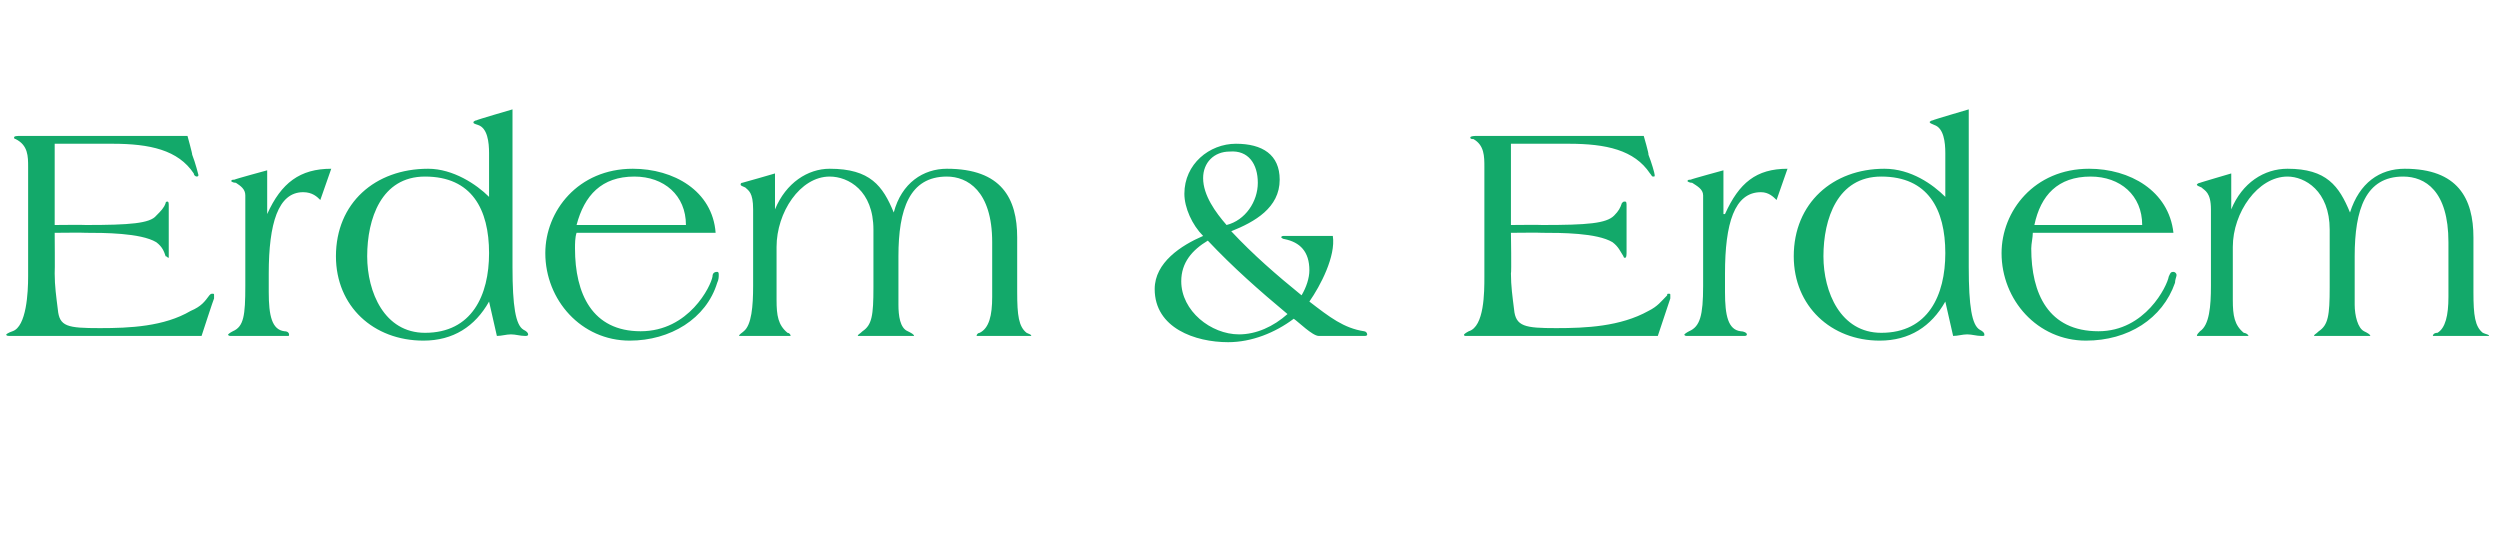 <?xml version="1.0" standalone="no"?><!DOCTYPE svg PUBLIC "-//W3C//DTD SVG 1.1//EN" "http://www.w3.org/Graphics/SVG/1.1/DTD/svg11.dtd"><svg xmlns="http://www.w3.org/2000/svg" version="1.1" width="160px" height="35.5px" viewBox="0 -7 160 35.5" style="top:-7px"><desc>Erdem &amp; Erdem</desc><defs/><g id="Polygon155873"><path d="m5.5 7.9c1.1 0 3.5 0 4.5.6c.4.3.5.6.6.9c.1 0 .1.1.2.1V6.2c0-.2 0-.3-.1-.3c0 0-.1 0-.1.1c-.1.3-.3.5-.6.8c-.4.5-1.7.6-4.5.6c-.04-.02-2 0-2 0V2.2h3.7c2.4 0 4.2.4 5.2 1.9c0 .1.1.2.2.2c0 0 .1 0 .1-.1c0 0-.2-.8-.4-1.3c.02-.04-.3-1.2-.3-1.2H1.3c-.2 0-.4 0-.4.1c0 .1.1.1.1.1c.8.4.8 1.1.8 1.8v7c0 1-.1 3.2-1 3.5c-.3.1-.4.2-.4.2c0 .1.1.1.3.1h12.2s.78-2.4.8-2.4v-.2c0-.1 0-.1-.1-.1s-.1 0-.2.1c-.3.4-.5.7-1.2 1c-1.7 1-3.9 1.1-5.8 1.1c-2.1 0-2.6-.1-2.7-1.2c-.1-.8-.2-1.5-.2-2.3c.02-.02 0-2.6 0-2.6c0 0 1.96-.02 2 0zm11.6-1.2c.05 0 0 0 0 0V3.9s-2.07.56-2.1.6c-.1 0-.2 0-.2.1c0 0 .1.1.3.1c.3.2.6.4.6.8v5.8c0 1.9-.1 2.6-.8 2.9c-.2.1-.3.2-.3.2c0 .1.1.1.2.1h3.6c.1 0 .1 0 .1-.1c0-.1-.1-.2-.3-.2c-.8-.1-1-1-1-2.5v-1.2c0-3.2.6-5.2 2.2-5.2c.6 0 .9.3 1.1.5l.7-2c-2 0-3.2.9-4.1 2.9zm14.2 2.5c0 2.7-1.1 5.1-4.1 5.1c-2.6 0-3.7-2.6-3.7-4.9c0-2.4.9-5.1 3.7-5.1c3 0 4.1 2.1 4.1 4.9zm-1-8.4c0 .1 0 .1.3.2c.6.2.7 1.1.7 1.8v2.8c-.8-.8-2.3-1.8-3.9-1.8c-3.4 0-5.9 2.2-5.9 5.6c0 3.2 2.4 5.4 5.6 5.4c1.9 0 3.3-.9 4.2-2.5l.5 2.2c.3 0 .6-.1.9-.1c.3 0 .6.1.9.1c.1 0 .2 0 .2-.1c0-.1-.1-.2-.3-.3c-.5-.3-.7-1.5-.7-4V0s-2.34.68-2.3.7c-.1 0-.2.1-.2.1zm10.2 3c-3.5 0-5.6 2.7-5.6 5.4c0 3 2.3 5.6 5.4 5.6c2.6 0 4.9-1.4 5.6-3.7c.1-.2.1-.4.1-.5c0-.1 0-.2-.1-.2c-.2 0-.3.1-.3.3c-.1.6-1.5 3.5-4.6 3.5c-3.1 0-4.2-2.4-4.2-5.3c0-.3 0-.7.1-1h8.9c-.2-2.7-2.7-4.1-5.3-4.1zm.1.5c1.9 0 3.3 1.2 3.3 3.1h-7c.5-1.9 1.6-3.1 3.7-3.1zm6.8.5c0 .1.1.1.3.2c.2.2.5.3.5 1.4v4.9c0 1.3-.1 2.5-.6 2.9c-.1.1-.3.2-.3.3h3.3c0-.1-.1-.2-.2-.2c-.6-.5-.7-1.1-.7-2.1V8.8c0-2.2 1.5-4.5 3.4-4.5c1.2 0 2.8.9 2.8 3.4v3.7c0 1.8-.1 2.4-.7 2.8c-.2.2-.3.2-.3.3h3.6c0-.1-.2-.2-.4-.3c-.5-.2-.6-1-.6-1.7V9.4c0-3 .7-5.1 3.1-5.1c1.3 0 2.9.9 2.9 4.2v3.5c0 1.2-.2 2-.8 2.3c-.1 0-.2.1-.2.2h3.5c0-.1-.1-.1-.3-.2c-.5-.4-.6-1.1-.6-2.6V8.2c0-2.5-1-4.4-4.5-4.4c-1.5 0-2.9.9-3.4 2.8c-.7-1.7-1.5-2.8-4.1-2.8c-1.4 0-2.8.9-3.5 2.6c0 .04 0 0 0 0V4.1s-2.06.6-2.1.6c-.1 0-.1.1-.1.1zm29.9 3.6c1.6 1.7 3.3 3.2 5.1 4.7c-.9.8-2 1.3-3.1 1.3c-1.8 0-3.7-1.5-3.7-3.4c0-1.2.7-2 1.7-2.6zm1.2-1c-.7-.8-1.5-1.9-1.5-3c0-1 .7-1.7 1.7-1.7c1.2-.1 1.8.8 1.8 2c0 1.2-.8 2.4-2 2.7zm3.5.8s.1.1.2.1c1 .2 1.6.8 1.6 2c0 .5-.2 1.1-.5 1.6c-1.6-1.3-3.1-2.6-4.5-4.1c1.5-.6 3.1-1.5 3.1-3.3c0-1.6-1.1-2.3-2.8-2.3c-1.7 0-3.3 1.3-3.3 3.2c0 .9.5 2 1.2 2.7c-1.4.6-3.1 1.7-3.1 3.4c0 2.5 2.6 3.4 4.7 3.4c1.5 0 3-.6 4.2-1.5c.3.2 1.2 1.1 1.6 1.1h2.9c.1 0 .2 0 .2-.1c0-.1-.1-.2-.2-.2c-1.3-.2-2.2-.9-3.5-1.9c.7-1 1.7-2.9 1.5-4.2h-3.1c-.1 0-.2 0-.2.1zm16.7-.3c1.2 0 3.5 0 4.5.6c.4.3.5.6.7.9c0 0 0 .1.1.1c.1 0 .1-.2.1-.4V6.2c0-.2 0-.3-.1-.3c-.1 0-.1 0-.2.1c-.1.3-.2.5-.5.8c-.5.5-1.7.6-4.6.6c-.02-.02-2 0-2 0V2.2h3.7c2.4 0 4.2.4 5.2 1.9c.1.1.1.2.2.2c.1 0 .1 0 .1-.1s-.2-.8-.4-1.3c.04-.04-.3-1.2-.3-1.2H94.5c-.1 0-.4 0-.4.1c0 .1.1.1.2.1c.7.4.7 1.1.7 1.8v7c0 1 0 3.2-1 3.5c-.2.1-.3.2-.3.2c0 .1 0 .1.2.1h12.2l.8-2.4v-.2c0-.1 0-.1-.1-.1s-.1 0-.1.1c-.4.4-.6.7-1.2 1c-1.8 1-4 1.1-5.9 1.1c-2 0-2.6-.1-2.7-1.2c-.1-.8-.2-1.5-.2-2.3c.04-.02 0-2.6 0-2.6c0 0 1.98-.02 2 0zm11.7-1.2h-.1V3.9s-2.06.56-2.1.6c-.1 0-.2 0-.2.1c0 0 .1.1.3.1c.3.2.7.4.7.8v5.8c0 1.9-.2 2.6-.9 2.9c-.2.1-.3.2-.3.2c0 .1.1.1.2.1h3.6c.1 0 .2 0 .2-.1c0-.1-.2-.2-.4-.2c-.8-.1-1-1-1-2.5v-1.2c0-3.2.6-5.2 2.3-5.2c.5 0 .8.3 1 .5l.7-2c-2 0-3.1.9-4 2.9zm14.1 2.5c0 2.7-1.1 5.1-4.1 5.1c-2.6 0-3.7-2.6-3.7-4.9c0-2.4.9-5.1 3.7-5.1c3 0 4.1 2.1 4.1 4.9zm-1-8.4c0 .1.1.1.3.2c.6.2.7 1.1.7 1.8v2.8c-.8-.8-2.2-1.8-3.9-1.8c-3.3 0-5.8 2.2-5.8 5.6c0 3.2 2.4 5.4 5.5 5.4c1.9 0 3.3-.9 4.2-2.5l.5 2.2c.3 0 .6-.1.9-.1c.3 0 .6.1.9.1c.2 0 .2 0 .2-.1c0-.1-.1-.2-.3-.3c-.5-.3-.7-1.5-.7-4V0s-2.33.68-2.3.7c-.1 0-.2.1-.2.1zm10.2 3c-3.5 0-5.6 2.7-5.6 5.4c0 3 2.3 5.6 5.4 5.6c2.7 0 4.9-1.4 5.7-3.7c0-.2.1-.4.1-.5c0-.1-.1-.2-.2-.2c-.2 0-.2.1-.3.3c-.1.6-1.5 3.5-4.5 3.5c-3.2 0-4.3-2.4-4.3-5.3c0-.3.1-.7.1-1h9c-.3-2.7-2.8-4.1-5.4-4.1zm.1.5c1.9 0 3.3 1.2 3.3 3.1h-6.9c.4-1.9 1.5-3.1 3.6-3.1zm6.8.5c0 .1.1.1.3.2c.2.2.6.3.6 1.4v4.9c0 1.3-.1 2.5-.7 2.9c-.1.1-.2.2-.2.3h3.3c0-.1-.2-.2-.3-.2c-.6-.5-.7-1.1-.7-2.1V8.8c0-2.2 1.6-4.5 3.5-4.5c1.1 0 2.7.9 2.7 3.4v3.7c0 1.8-.1 2.4-.7 2.8c-.2.2-.3.2-.3.3h3.6c0-.1-.2-.2-.4-.3c-.4-.2-.6-1-.6-1.7V9.4c0-3 .7-5.1 3.1-5.1c1.4 0 2.9.9 2.9 4.2v3.5c0 1.2-.2 2-.7 2.3c-.2 0-.3.1-.3.2h3.6c0-.1-.2-.1-.4-.2c-.5-.4-.6-1.1-.6-2.6V8.2c0-2.5-1-4.4-4.4-4.4c-1.6 0-2.9.9-3.5 2.8c-.7-1.7-1.5-2.8-4-2.8c-1.5 0-2.9.9-3.6 2.6c.01.04 0 0 0 0V4.1s-2.05.6-2 .6c-.1 0-.2.1-.2.1z" stroke="none" fill="#13a96a"/></g></svg>